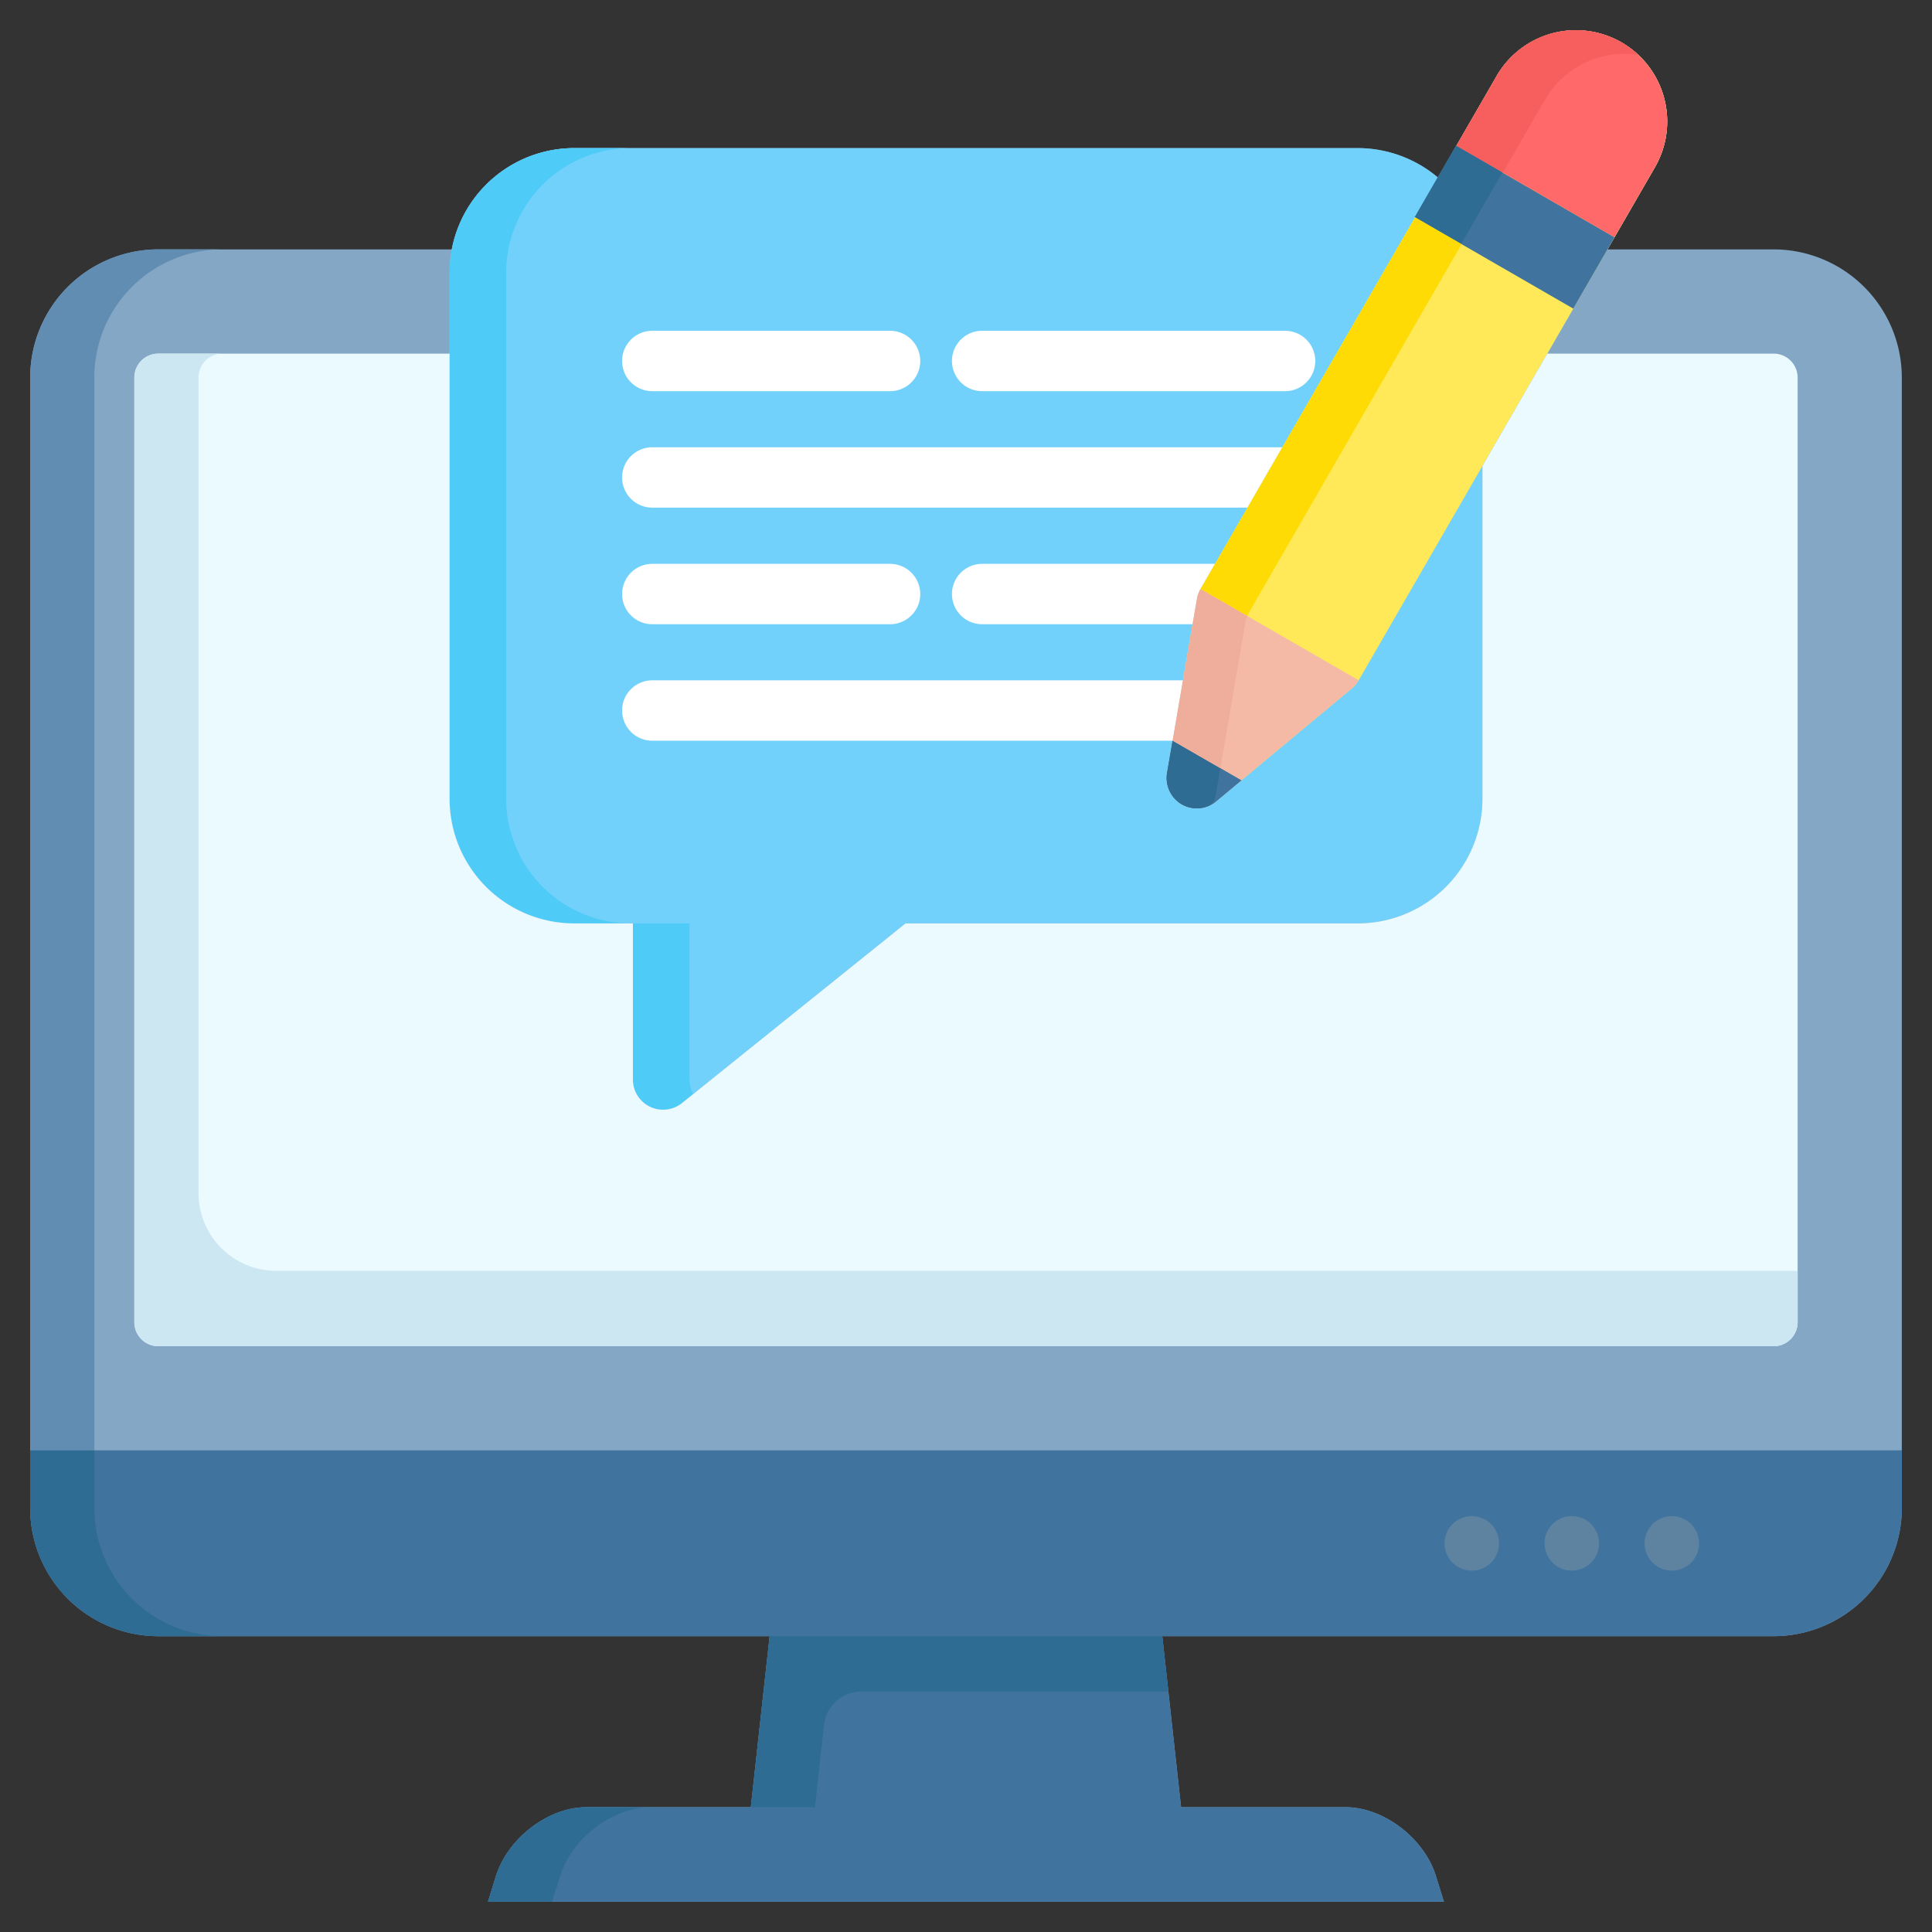 <?xml version="1.0" encoding="UTF-8"?>
<svg xmlns="http://www.w3.org/2000/svg" id="Layer_1" height="512" viewBox="0 0 512 512" width="512" data-name="Layer 1">
  <rect x="0" y="0" width="512" height="512" fill="#333333" stroke="none"/>
  <path d="m470.1 66.091h-44.1l12.585-21.791a24.209 24.209 0 1 0 -41.942-24.191v.008l-15.558 26.947a32.986 32.986 0 0 0 -21.256-7.814h-207.658a33.068 33.068 0 0 0 -32.442 26.841h-77.863a33.974 33.974 0 0 0 -33.866 33.895v299.714a33.974 33.974 0 0 0 33.866 33.9h162.1l-4.987 45.33h-43.61c-10.062 0-20.826 8.226-23.947 18.29l-2.1 6.767h253.332l-2.1-6.767c-3.093-10.064-13.886-18.29-23.949-18.29h-43.605l-4.99-45.33h162.1a34 34 0 0 0 33.89-33.9v-299.714a34 34 0 0 0 -33.9-33.895z" fill="#83a7c5"></path>
  <path d="m429.721 11.232a24.294 24.294 0 0 0 -33.078 8.881v.008l-15.558 26.943a32.986 32.986 0 0 0 -21.256-7.814h-207.658a33.051 33.051 0 0 0 -33.028 33v139.459a33.052 33.052 0 0 0 33.028 33h15.556v41.378a8 8 0 0 0 13.012 6.235l59.229-47.613h119.861a33.052 33.052 0 0 0 33.029-33v-88.217l45.727-79.192a24.235 24.235 0 0 0 -8.864-33.068z" fill="#72d1fb"></path>
  <path d="m8 384.359v15.341a33.974 33.974 0 0 0 33.866 33.9h162.1l-4.988 45.33h-43.61c-10.063 0-20.826 8.226-23.947 18.29l-2.1 6.767h253.333l-2.1-6.767c-3.092-10.064-13.885-18.29-23.948-18.29h-43.606l-4.989-45.33h162.1a34 34 0 0 0 33.889-33.9v-15.341z" fill="#41739f"></path>
  <path d="m172.364 478.928h-17c-10.063 0-20.826 8.226-23.947 18.29l-2.1 6.767h17l2.1-6.767c3.121-10.064 13.883-18.29 23.947-18.29z" fill="#2e6c93"></path>
  <path d="m25 384.359v-284.373a33.974 33.974 0 0 1 33.866-33.9h-17a33.974 33.974 0 0 0 -33.866 33.9v284.373z" fill="#628db2"></path>
  <path d="m8 384.359v15.341a33.974 33.974 0 0 0 33.866 33.9h17a33.974 33.974 0 0 1 -33.866-33.9v-15.341z" fill="#2e6c93"></path>
  <path d="m309.625 448.283-1.616-14.683h-104.047l-4.988 45.33h17l2.4-21.81a9.919 9.919 0 0 1 9.86-8.835z" fill="#2e6c93"></path>
  <path d="m390.057 416.231a7.22 7.22 0 1 0 -7.235-7.231 7.225 7.225 0 0 0 7.235 7.234z" fill="#5d83a0" fill-rule="evenodd"></path>
  <path d="m416.565 416.231a7.22 7.22 0 1 0 -7.235-7.231 7.25 7.25 0 0 0 7.235 7.234z" fill="#5d83a0" fill-rule="evenodd"></path>
  <path d="m443.072 416.231a7.22 7.22 0 1 0 -7.235-7.231 7.25 7.25 0 0 0 7.235 7.234z" fill="#5d83a0" fill-rule="evenodd"></path>
  <path d="m134.143 211.709v-139.459a33.051 33.051 0 0 1 33.028-33h-15a33.051 33.051 0 0 0 -33.028 33v139.459a33.052 33.052 0 0 0 33.028 33h15a33.052 33.052 0 0 1 -33.028-33z" fill="#4fcbf7"></path>
  <path d="m182.727 286.088v-41.378h-15v41.378a8 8 0 0 0 13.012 6.235l2.988-2.4a7.961 7.961 0 0 1 -1-3.835z" fill="#4fcbf7"></path>
  <path d="m429.721 11.232a24.294 24.294 0 0 0 -33.078 8.881v.008l-78.494 135.972a8.054 8.054 0 0 0 -.956 2.648l-7.908 46.117a8 8 0 0 0 13 7.5l35.97-29.933a7.985 7.985 0 0 0 1.81-2.149l78.52-135.976a24.235 24.235 0 0 0 -8.864-33.068z" fill="#ffe958"></path>
  <path d="m470.119 93.715h-60.066l-17.195 29.777v88.217a33.052 33.052 0 0 1 -33.029 33h-119.861l-59.229 47.613a8 8 0 0 1 -13.012-6.235v-41.377h-15.556a33.052 33.052 0 0 1 -33.028-33v-117.995h-77.277a6.357 6.357 0 0 0 -6.266 6.271v250.508a6.377 6.377 0 0 0 6.271 6.271h428.248a6.377 6.377 0 0 0 6.271-6.271v-250.508a6.357 6.357 0 0 0 -6.271-6.271z" fill="#eafaff"></path>
  <path d="m375.008 57.592 41.929 24.201 10.927-18.922-41.922-24.222z" fill="#41739f"></path>
  <path d="m429.721 11.232a24.294 24.294 0 0 0 -33.078 8.881v.008l-10.7 18.528 41.922 24.222 10.72-18.571a24.235 24.235 0 0 0 -8.864-33.068z" fill="#ff6969"></path>
  <path d="m318.148 156.1a8.02 8.02 0 0 0 -.955 2.645l-7.908 46.117a8 8 0 0 0 13 7.5l35.97-29.933a7.985 7.985 0 0 0 1.81-2.149z" fill="#f4baa6"></path>
  <path d="m310.753 196.3-1.468 8.562a8 8 0 0 0 13 7.5l6.68-5.559z" fill="#41739f"></path>
  <path d="m310.753 196.3-1.468 8.562a8 8 0 0 0 13 7.5l6.68-5.559z" fill="#41739f"></path>
  <g fill="#fff">
    <path d="m260.28 103.663h80.275a8 8 0 0 0 0-16h-80.275a8 8 0 1 0 0 16z"></path>
    <path d="m172.863 103.663h63.012a8 8 0 0 0 0-16h-63.012a8 8 0 0 0 0 16z"></path>
    <path d="m322 149.428h-61.72a8 8 0 1 0 0 16h55.766l1.147-6.687a8.054 8.054 0 0 1 .956-2.648z"></path>
    <path d="m172.863 165.428h63.012a8 8 0 0 0 0-16h-63.012a8 8 0 0 0 0 16z"></path>
    <path d="m172.863 134.532h157.737l9.235-16h-166.972a8 8 0 1 0 0 16z"></path>
    <path d="m313.494 180.317c-.136-.007-.269-.021-.406-.021h-140.225a8 8 0 0 0 0 16h137.89z"></path>
  </g>
  <path d="m409.465 26.363.005-.008a24.306 24.306 0 0 1 24.7-11.812 24.189 24.189 0 0 0 -37.532 5.57v.008l-10.7 18.528 12.321 7.119z" fill="#f75e5e"></path>
  <path d="m375.702 44.564h21.869v14.23h-21.869z" fill="#2e6c93" transform="matrix(.5 -.866 .866 .5 148.462 360.599)"></path>
  <path d="m320.274 213.578a3.2 3.2 0 0 0 1.836-2.463v-.014l1.288-7.511-12.645-7.29-1.418 8.273a8.272 8.272 0 0 0 2.815 7.873 7.984 7.984 0 0 0 8.124 1.136z" fill="#2e6c93"></path>
  <path d="m330.536 163.241a7.875 7.875 0 0 1 .441-.905l56.355-97.63-12.324-7.114-56.859 98.5z" fill="#ffdb06"></path>
  <path d="m310.753 196.3 12.647 7.29 6.621-38.607a7.984 7.984 0 0 1 .515-1.742l-12.388-7.141a8.02 8.02 0 0 0 -.955 2.645z" fill="#efad9c"></path>
  <path d="m198.974 336.8h-125.731a20.648 20.648 0 0 1 -20.643-20.652v-216.177a6.356 6.356 0 0 1 5.986-6.256h-16.72a6.357 6.357 0 0 0 -6.266 6.271v250.508a6.377 6.377 0 0 0 6.271 6.271h428.248a6.377 6.377 0 0 0 6.271-6.271v-13.694z" fill="#cce6f2"></path>
</svg>
